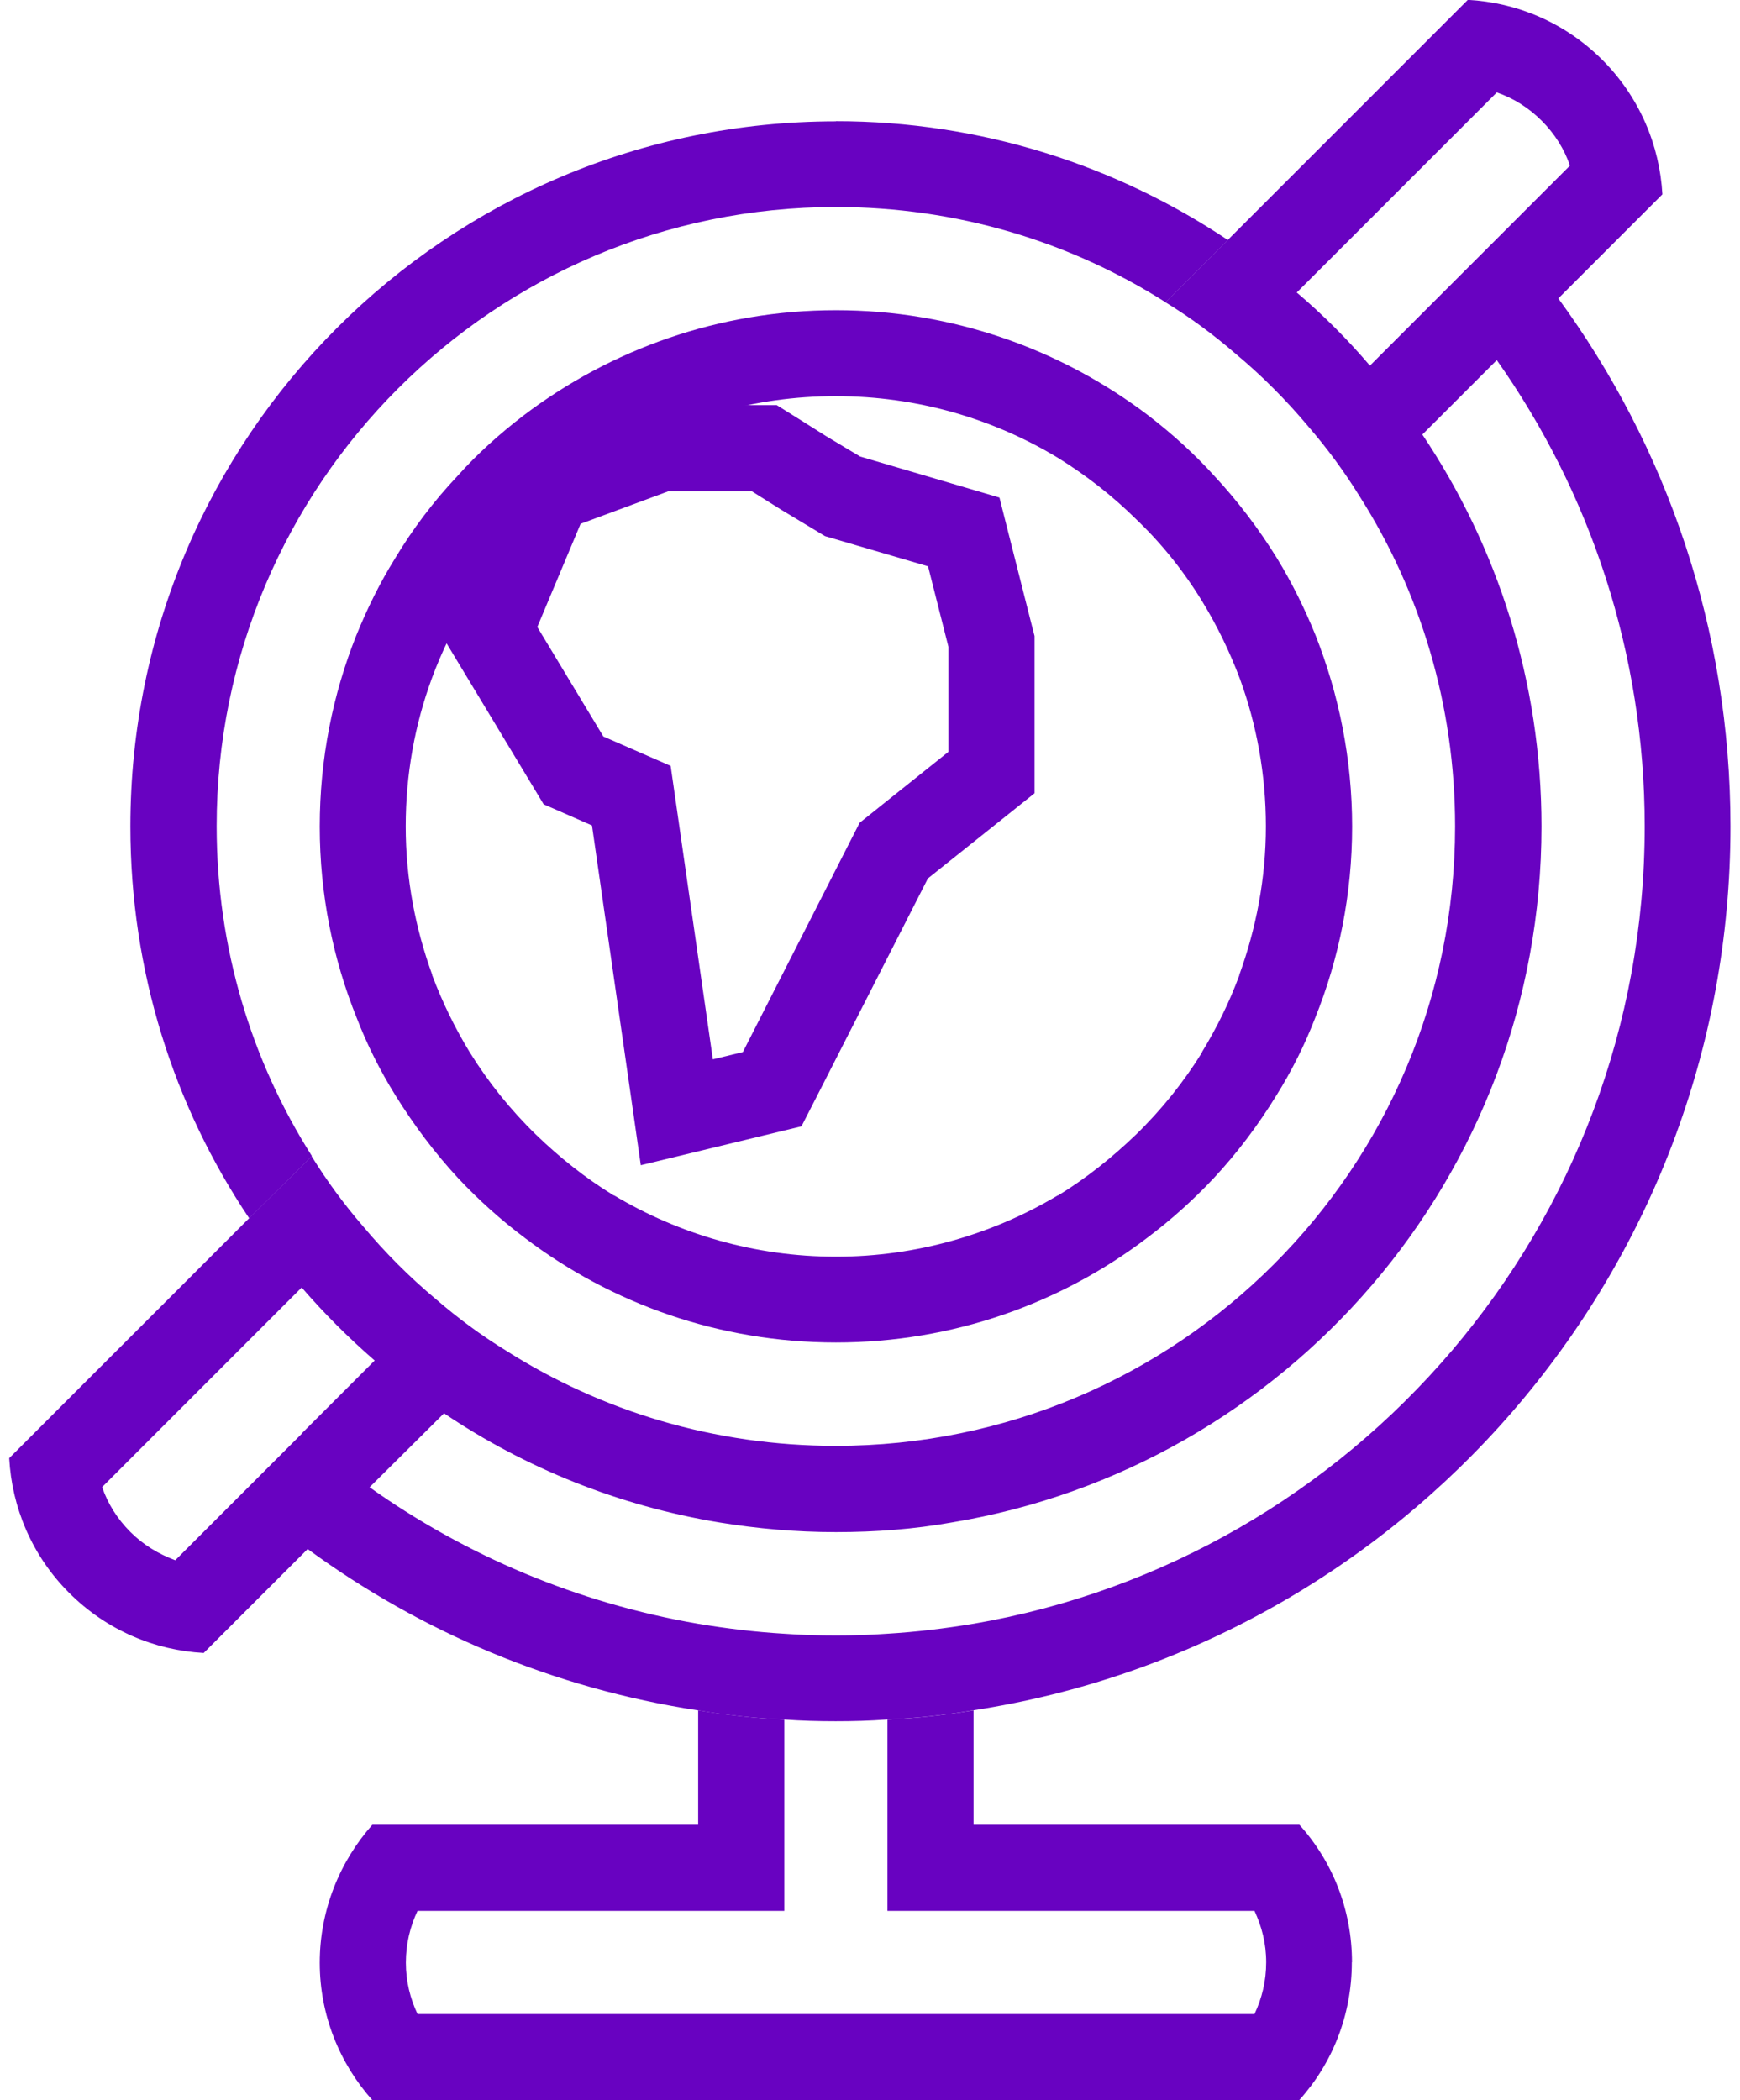<?xml version="1.0" encoding="UTF-8"?> <svg xmlns="http://www.w3.org/2000/svg" width="58" height="70" viewBox="0 0 58 70" fill="none"><path d="M45.061 65.403C45.061 67.172 44.408 68.778 43.307 70H12.412C11.327 68.784 10.658 67.172 10.658 65.418C10.658 63.664 11.327 62.042 12.412 60.82H23.272V57.007C24.215 57.165 25.174 57.271 26.143 57.313V63.691H13.918C13.671 64.212 13.529 64.791 13.529 65.418C13.529 66.045 13.676 66.619 13.918 67.13H41.816C42.064 66.609 42.206 66.029 42.206 65.403C42.206 64.776 42.059 64.212 41.816 63.691H29.582V57.313C30.551 57.271 31.509 57.165 32.452 57.007V60.82H43.312C44.413 62.037 45.066 63.649 45.066 65.403H45.061Z" fill="#6802C1"></path><path d="M27.862 4.045C14.874 4.045 4.346 14.568 4.346 27.545C4.346 32.375 5.794 36.867 8.307 40.607L9.844 39.085L10.397 38.532C8.38 35.356 7.222 31.585 7.222 27.54C7.216 16.153 16.47 6.9 27.862 6.9C31.907 6.9 35.678 8.058 38.853 10.075L40.929 8C37.189 5.504 32.691 4.04 27.867 4.04L27.862 4.045Z" fill="#6802C1"></path><path d="M51.947 9.944L55.413 6.478C55.323 4.856 54.659 3.244 53.411 1.996C52.163 0.748 50.557 0.084 48.929 -0.005L40.924 8L38.849 10.075C39.676 10.581 40.445 11.15 41.182 11.787C42.067 12.524 42.878 13.341 43.615 14.22C44.252 14.958 44.816 15.727 45.327 16.553C47.344 19.729 48.503 23.5 48.503 27.545C48.503 38.958 39.254 48.191 27.857 48.191C23.812 48.191 20.041 47.032 16.866 45.015C16.039 44.509 15.27 43.94 14.532 43.303C13.648 42.566 12.836 41.749 12.099 40.87C11.462 40.133 10.898 39.364 10.387 38.537L9.834 39.09L8.296 40.612L5.816 43.093L3.772 45.136L0.307 48.601C0.396 50.239 1.06 51.851 2.308 53.094C3.556 54.342 5.163 55.006 6.79 55.095L10.256 51.63C14.011 54.384 18.445 56.27 23.259 57.007C24.202 57.165 25.16 57.27 26.13 57.313C26.709 57.355 27.273 57.37 27.857 57.37C28.442 57.37 29 57.355 29.569 57.313C30.538 57.27 31.496 57.165 32.439 57.007C46.733 54.816 57.682 42.45 57.682 27.545C57.682 20.962 55.55 14.873 51.942 9.944H51.947ZM43.22 9.754L47.702 5.272L49.893 3.081C50.446 3.271 50.952 3.587 51.389 4.024C51.826 4.461 52.142 4.967 52.332 5.52L45.664 12.187C44.926 11.318 44.1 10.492 43.231 9.754H43.22ZM10.061 47.785L5.842 52.004C5.289 51.798 4.784 51.498 4.346 51.061C3.909 50.624 3.593 50.118 3.404 49.565L5.595 47.374L7.622 45.347L10.056 42.913C10.809 43.782 11.62 44.593 12.489 45.347L10.056 47.78L10.061 47.785ZM32.444 54.121C31.502 54.279 30.543 54.395 29.574 54.453C29.011 54.495 28.442 54.511 27.862 54.511C27.283 54.511 26.704 54.495 26.135 54.453C25.166 54.395 24.207 54.279 23.265 54.121C19.235 53.426 15.522 51.846 12.32 49.571L14.801 47.106C17.513 48.933 20.631 50.192 23.981 50.745C25.239 50.95 26.535 51.066 27.868 51.066C29.2 51.066 30.48 50.966 31.723 50.745C42.873 48.902 51.383 39.216 51.383 27.545C51.383 22.715 49.919 18.223 47.412 14.484L49.893 12.003C52.995 16.395 54.823 21.762 54.823 27.545C54.823 40.87 45.153 51.946 32.45 54.121H32.444Z" fill="#6802C1"></path><path d="M43.855 21.183C43.491 20.282 43.059 19.413 42.564 18.602C41.953 17.617 41.258 16.701 40.479 15.864C39.81 15.126 39.072 14.457 38.277 13.847C35.375 11.645 31.767 10.339 27.865 10.339C23.962 10.339 20.355 11.645 17.453 13.847C16.657 14.457 15.915 15.121 15.251 15.864C14.456 16.706 13.755 17.633 13.165 18.618C12.66 19.429 12.239 20.288 11.875 21.183C11.09 23.153 10.658 25.302 10.658 27.55C10.658 29.799 11.096 31.959 11.891 33.928C12.239 34.829 12.676 35.698 13.181 36.509C13.792 37.494 14.487 38.421 15.267 39.264C15.946 39.99 16.705 40.67 17.5 41.265C20.386 43.456 23.983 44.746 27.865 44.746C31.746 44.746 35.344 43.456 38.23 41.265C39.025 40.67 39.783 39.99 40.463 39.264C41.248 38.421 41.943 37.494 42.548 36.509C43.054 35.698 43.491 34.829 43.839 33.928C44.634 31.959 45.071 29.794 45.071 27.55C45.071 25.307 44.634 23.158 43.855 21.183ZM40.073 35.071C39.452 36.072 38.709 36.999 37.856 37.826C37.071 38.579 36.218 39.264 35.275 39.843H35.259C33.1 41.133 30.561 41.886 27.865 41.886C25.168 41.886 22.63 41.133 20.47 39.843H20.455C19.512 39.264 18.659 38.584 17.874 37.826C17.021 36.999 16.278 36.072 15.657 35.071C15.162 34.26 14.745 33.402 14.408 32.507V32.491C13.845 30.937 13.524 29.288 13.524 27.545C13.524 25.802 13.829 24.154 14.393 22.616C14.724 21.715 15.146 20.862 15.641 20.051C16.262 19.034 17.005 18.107 17.858 17.296C18.643 16.527 19.496 15.858 20.423 15.279C22.598 13.957 25.137 13.204 27.86 13.204C30.582 13.204 33.121 13.957 35.296 15.279C36.223 15.858 37.082 16.527 37.861 17.296C38.714 18.107 39.457 19.034 40.078 20.051C40.573 20.862 40.989 21.72 41.327 22.616C41.89 24.154 42.196 25.818 42.196 27.545C42.196 29.273 41.874 30.937 41.311 32.491V32.507C40.979 33.407 40.558 34.26 40.063 35.071H40.073Z" fill="#6802C1"></path><path d="M25.052 16.369L26.042 16.991L27.501 17.87L30.935 18.876L31.614 21.557V25.059L28.654 27.424L24.762 35.066L23.762 35.308L22.355 25.528L20.112 24.548L17.91 20.898L19.353 17.459L22.282 16.374H25.057M25.884 13.504H21.765L21.281 13.683L18.353 14.768L17.183 15.2L16.704 16.348L15.261 19.787L14.697 21.13L15.451 22.378L17.652 26.028L18.121 26.808L18.953 27.171L19.733 27.514L20.912 35.714L21.36 38.837L24.43 38.094L25.431 37.852L26.716 37.541L27.317 36.367L30.93 29.278L33.405 27.303L34.485 26.439V21.199L34.395 20.851L33.716 18.17L33.315 16.585L31.746 16.122L28.67 15.216L27.527 14.531L26.584 13.936L25.884 13.499V13.504Z" fill="#6802C1"></path></svg> 